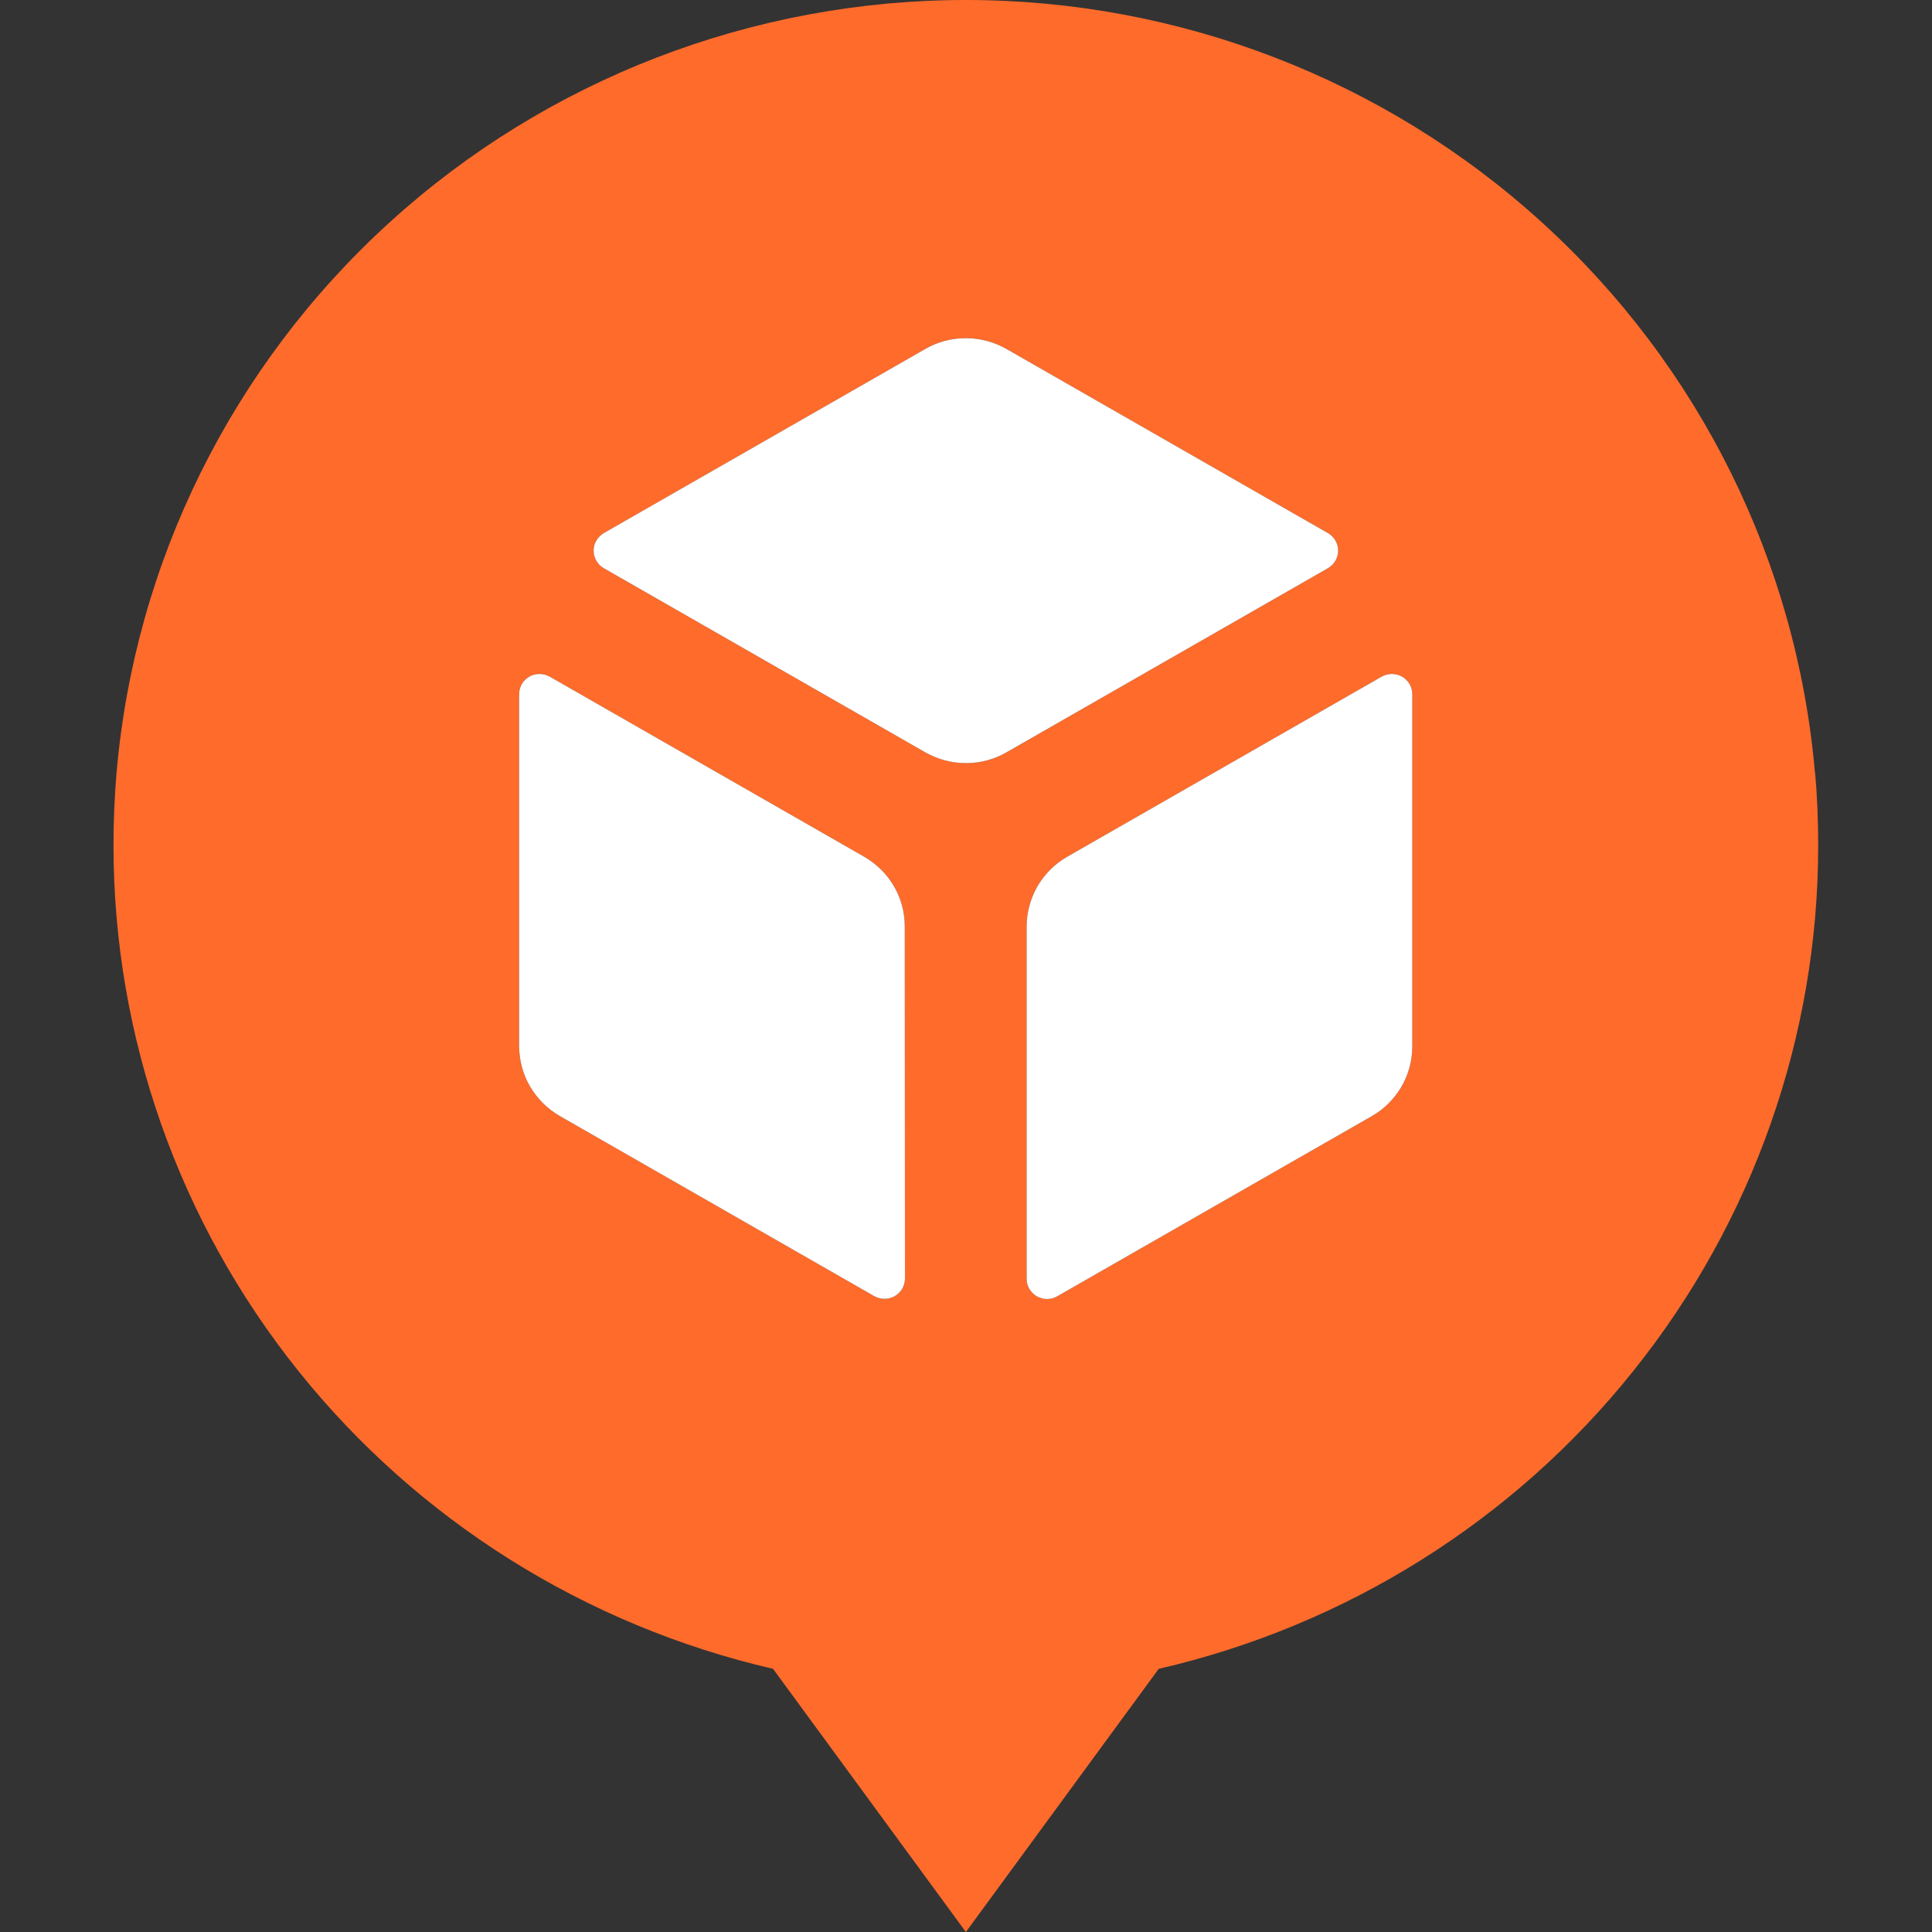 <svg width="32" height="32" viewBox="0 0 32 32" fill="none" xmlns="http://www.w3.org/2000/svg">
<rect x="0" y="0" width="32" height="32" fill="#333333" stroke="none"/>
<path d="M30.062 12.805C29.761 9.313 28.15 6.059 25.545 3.689C22.94 1.315 19.532 0 15.998 0C12.463 0 9.055 1.315 6.45 3.686C3.845 6.057 2.231 9.311 1.93 12.805C1.896 13.201 1.88 13.599 1.88 14.005C1.88 17.167 2.96 20.235 4.944 22.71C6.928 25.186 9.7 26.923 12.804 27.641L15.998 32L19.192 27.641C22.298 26.926 25.07 25.186 27.051 22.71C29.035 20.235 30.115 17.165 30.115 14.005C30.115 13.602 30.099 13.201 30.065 12.805H30.062ZM14.989 21.178C14.989 21.235 14.973 21.293 14.944 21.346C14.915 21.395 14.872 21.437 14.819 21.469C14.769 21.497 14.711 21.513 14.65 21.513C14.592 21.513 14.534 21.497 14.481 21.469L9.272 18.485C9.068 18.367 8.899 18.199 8.78 17.997C8.661 17.796 8.601 17.565 8.598 17.332V11.498C8.598 11.44 8.614 11.383 8.643 11.33C8.672 11.281 8.714 11.239 8.767 11.207C8.817 11.178 8.875 11.163 8.936 11.163C8.994 11.163 9.052 11.178 9.105 11.207L14.315 14.191C14.518 14.309 14.69 14.477 14.806 14.678C14.925 14.88 14.986 15.111 14.986 15.346V21.175L14.989 21.178ZM15.998 12.64C15.762 12.64 15.53 12.577 15.327 12.462L9.998 9.41C9.948 9.381 9.906 9.339 9.877 9.287C9.848 9.237 9.832 9.18 9.832 9.119C9.832 9.059 9.848 9.004 9.877 8.954C9.906 8.904 9.948 8.863 9.998 8.831L15.327 5.779C15.53 5.661 15.762 5.601 15.998 5.601C16.233 5.601 16.465 5.664 16.669 5.779L21.997 8.831C22.047 8.86 22.09 8.902 22.119 8.954C22.148 9.004 22.164 9.062 22.164 9.119C22.164 9.177 22.148 9.235 22.119 9.287C22.09 9.337 22.047 9.379 21.997 9.41L16.669 12.462C16.465 12.58 16.233 12.64 15.998 12.64ZM23.392 17.332C23.392 17.565 23.331 17.796 23.212 18C23.093 18.202 22.924 18.372 22.721 18.487L17.511 21.471C17.461 21.5 17.403 21.516 17.342 21.516C17.284 21.516 17.226 21.5 17.173 21.471C17.123 21.442 17.081 21.401 17.049 21.348C17.02 21.298 17.004 21.241 17.004 21.18V15.346C17.004 15.113 17.068 14.883 17.184 14.678C17.303 14.477 17.472 14.306 17.675 14.191L22.885 11.207C22.935 11.178 22.993 11.163 23.054 11.163C23.112 11.163 23.17 11.178 23.223 11.207C23.273 11.236 23.315 11.278 23.347 11.33C23.376 11.38 23.392 11.438 23.392 11.498V17.332Z" fill="#FF6B2B"/>
<path d="M14.944 21.346C14.973 21.293 14.989 21.235 14.989 21.178L14.986 15.346C14.986 15.111 14.925 14.88 14.806 14.678C14.69 14.477 14.518 14.309 14.315 14.191L9.105 11.207C9.052 11.178 8.994 11.163 8.936 11.163C8.875 11.163 8.817 11.178 8.767 11.207C8.714 11.239 8.672 11.281 8.643 11.33C8.614 11.383 8.598 11.44 8.598 11.498V17.332C8.601 17.565 8.661 17.796 8.78 17.997C8.899 18.199 9.068 18.367 9.272 18.485L14.481 21.469C14.534 21.497 14.592 21.513 14.65 21.513C14.711 21.513 14.769 21.497 14.819 21.469C14.872 21.437 14.915 21.395 14.944 21.346Z" fill="white"/>
<path d="M15.327 12.462C15.53 12.577 15.762 12.64 15.998 12.64C16.233 12.64 16.465 12.58 16.669 12.462L21.997 9.41C22.047 9.379 22.09 9.337 22.119 9.287C22.148 9.235 22.164 9.177 22.164 9.119C22.164 9.062 22.148 9.004 22.119 8.954C22.09 8.902 22.047 8.86 21.997 8.831L16.669 5.779C16.465 5.664 16.233 5.601 15.998 5.601C15.762 5.601 15.53 5.661 15.327 5.779L9.998 8.831C9.948 8.863 9.906 8.904 9.877 8.954C9.848 9.004 9.832 9.059 9.832 9.119C9.832 9.18 9.848 9.237 9.877 9.287C9.906 9.339 9.948 9.381 9.998 9.41L15.327 12.462Z" fill="white"/>
<path d="M23.212 18C23.331 17.796 23.392 17.565 23.392 17.332V11.498C23.392 11.438 23.376 11.38 23.347 11.33C23.315 11.278 23.273 11.236 23.223 11.207C23.17 11.178 23.112 11.163 23.054 11.163C22.993 11.163 22.935 11.178 22.885 11.207L17.675 14.191C17.472 14.306 17.303 14.477 17.184 14.678C17.068 14.883 17.004 15.113 17.004 15.346V21.18C17.004 21.241 17.02 21.298 17.049 21.348C17.081 21.401 17.123 21.442 17.173 21.471C17.226 21.5 17.284 21.516 17.342 21.516C17.403 21.516 17.461 21.5 17.511 21.471L22.721 18.487C22.924 18.372 23.093 18.202 23.212 18Z" fill="white"/>
</svg>
